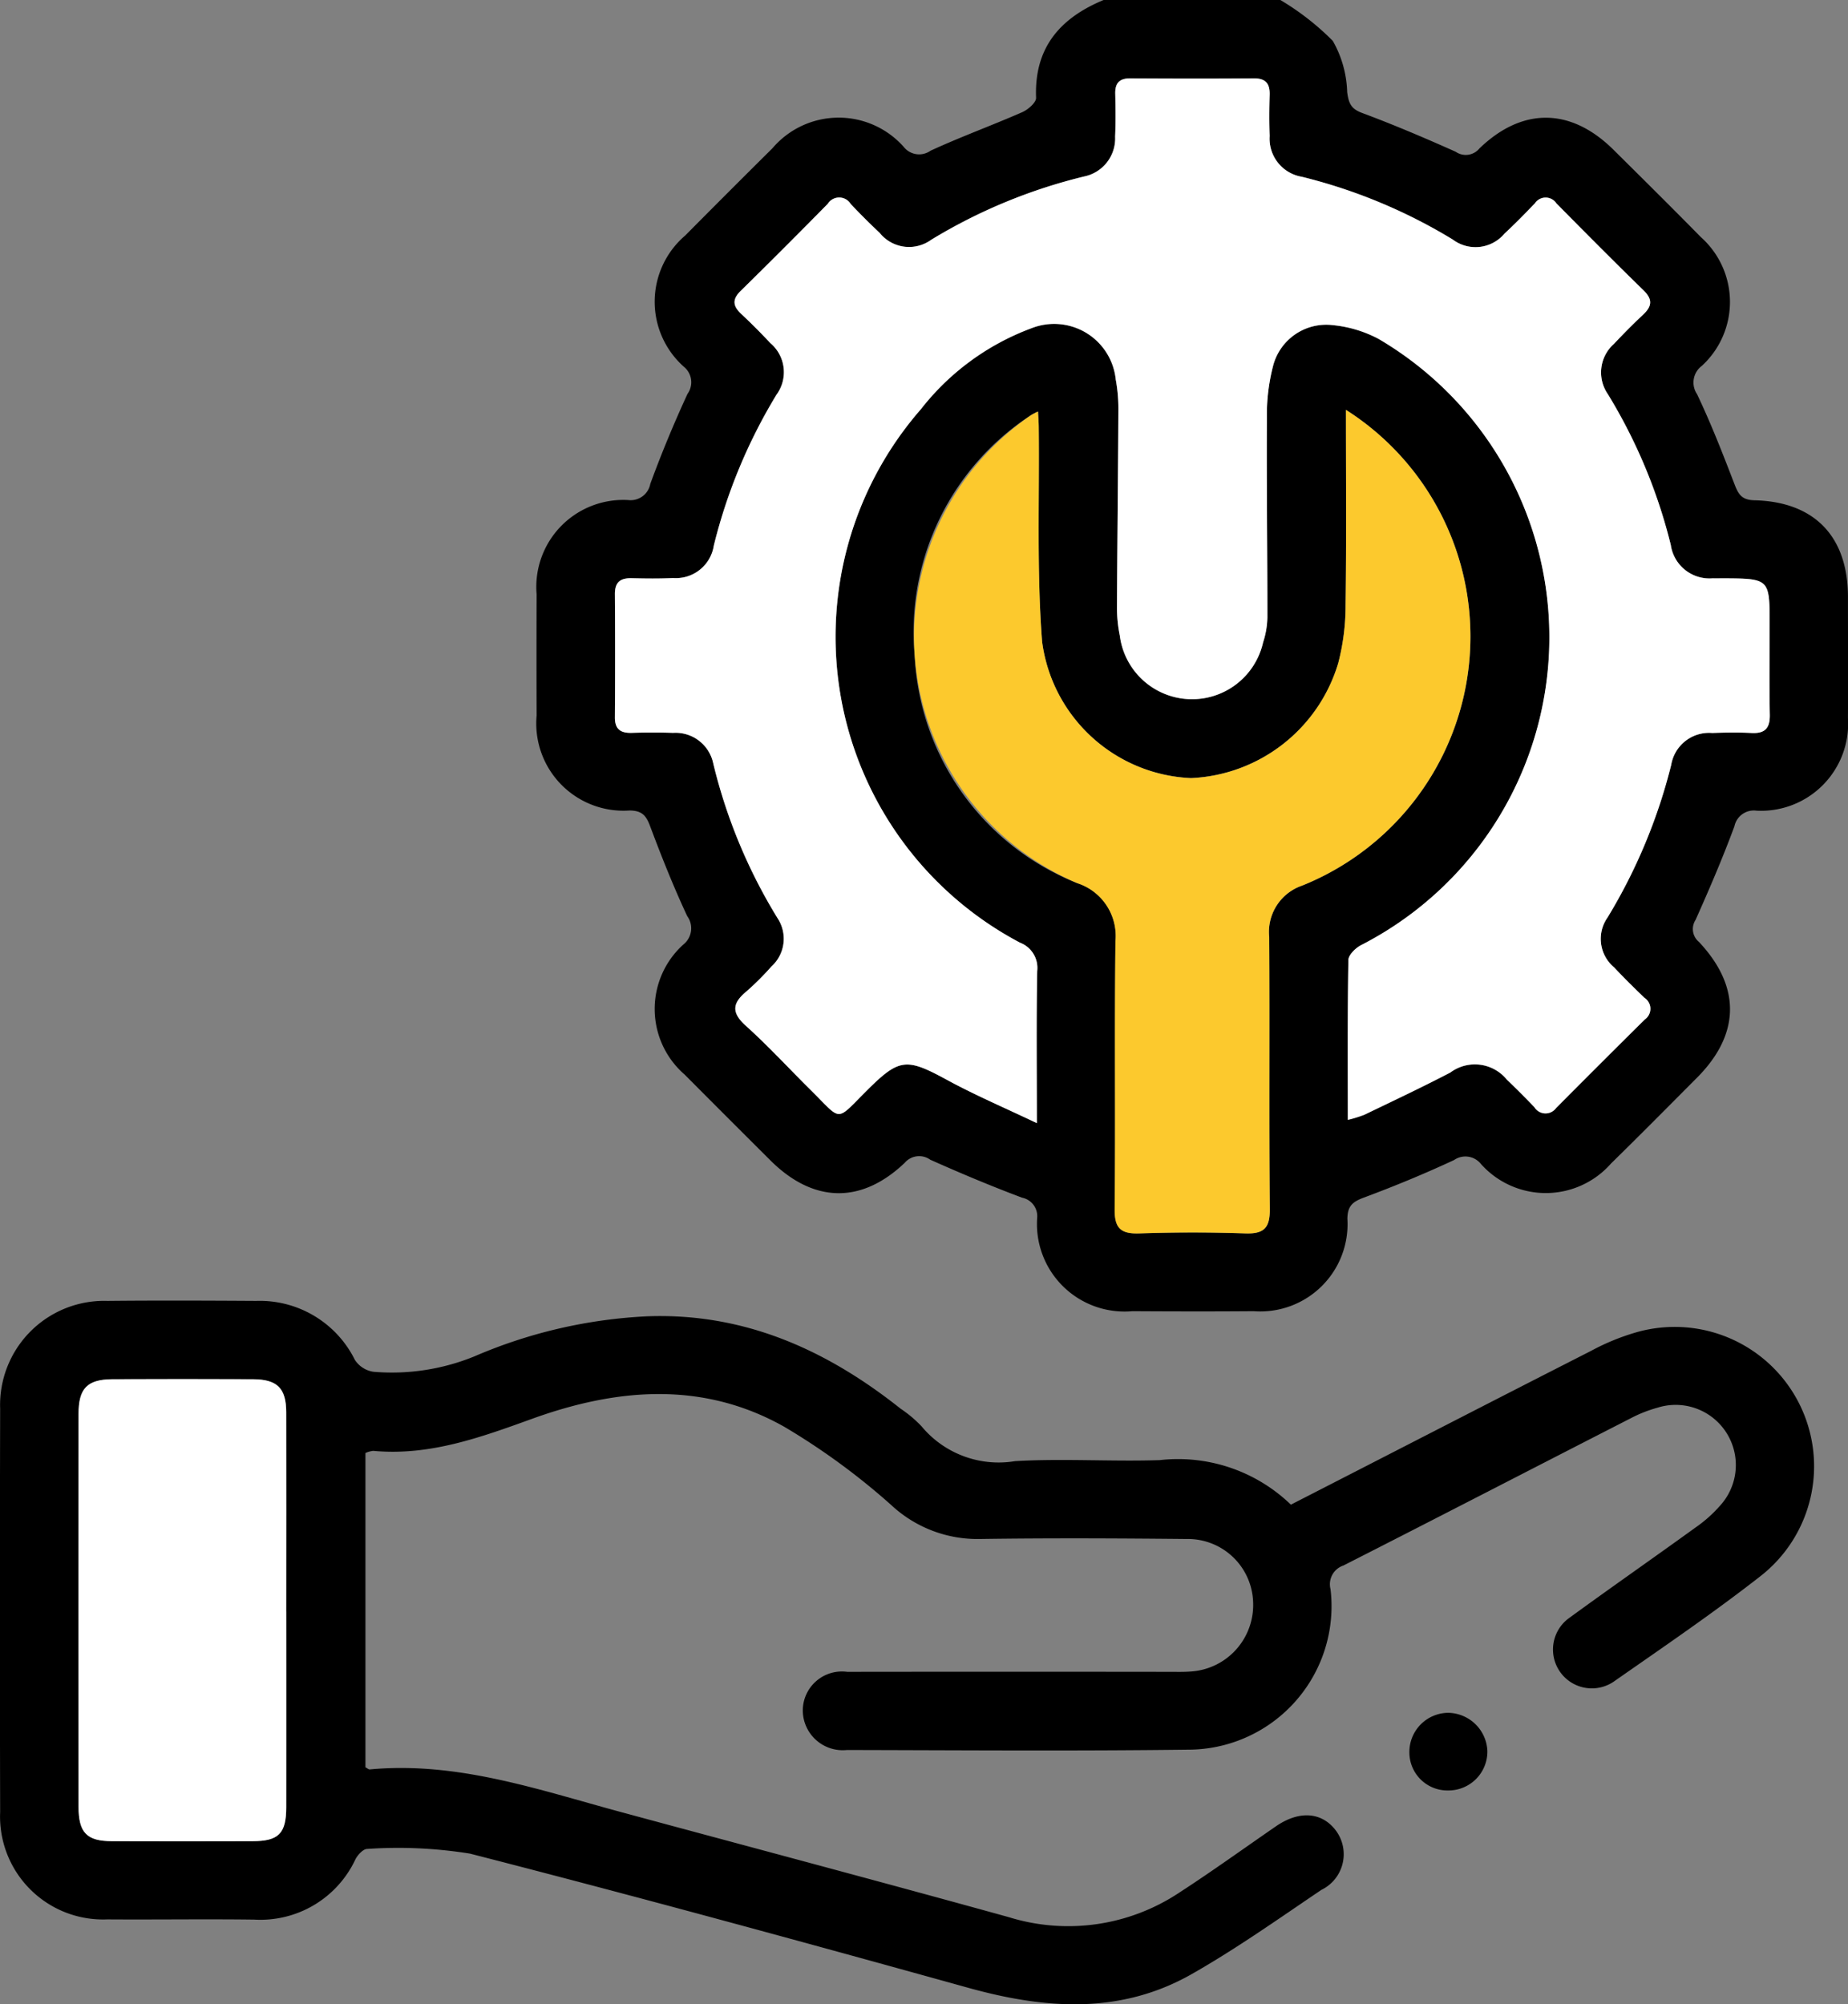 <svg id="Group_1818" data-name="Group 1818" xmlns="http://www.w3.org/2000/svg" xmlns:xlink="http://www.w3.org/1999/xlink" width="86" height="93.272" viewBox="0 0 86 93.272">
  <rect x="0" y="0" width="86" height="93.272" fill="#808080" stroke="none"/>
  <defs>
    <clipPath id="clip-path">
      <rect id="Rectangle_884" data-name="Rectangle 884" width="86" height="93.272" fill="none"/>
    </clipPath>
  </defs>
  <g id="Group_1817" data-name="Group 1817" clip-path="url(#clip-path)">
    <path id="Path_4149" data-name="Path 4149" d="M137.174,0a12.284,12.284,0,0,1,2.438,1.9,5.083,5.083,0,0,1,.671,2.385c.07.512.168.776.694.971,1.474.549,2.924,1.166,4.359,1.808a.818.818,0,0,0,1.1-.155c2.007-1.936,4.266-1.9,6.247.067,1.358,1.347,2.718,2.693,4.058,4.057a4.036,4.036,0,0,1,.047,5.993.967.967,0,0,0-.223,1.317c.65,1.365,1.2,2.778,1.743,4.19.18.469.334.734.925.748,2.8.066,4.348,1.687,4.355,4.482,0,1.882.011,3.765,0,5.647a4.053,4.053,0,0,1-4.252,4.316.923.923,0,0,0-1.031.724c-.545,1.475-1.167,2.923-1.809,4.359a.776.776,0,0,0,.155,1.022c1.965,2.088,1.923,4.3-.086,6.32-1.328,1.334-2.652,2.672-4,3.991a4.041,4.041,0,0,1-6.058.024.924.924,0,0,0-1.248-.183c-1.371.639-2.773,1.217-4.191,1.745-.523.195-.767.38-.775.99a4.061,4.061,0,0,1-4.361,4.3c-1.882.015-3.765.011-5.647,0a4.075,4.075,0,0,1-4.43-4.325.878.878,0,0,0-.7-.957c-1.444-.542-2.869-1.14-4.277-1.769a.883.883,0,0,0-1.182.143c-2.027,1.935-4.259,1.876-6.252-.108q-2-1.992-3.992-3.994a4.041,4.041,0,0,1-.061-6.054.963.963,0,0,0,.179-1.323c-.639-1.37-1.2-2.78-1.732-4.2-.184-.487-.377-.705-.944-.714a4.06,4.06,0,0,1-4.332-4.415q-.01-2.824,0-5.647a4.049,4.049,0,0,1,4.27-4.384.928.928,0,0,0,1.019-.747c.519-1.42,1.1-2.819,1.733-4.194a.925.925,0,0,0-.155-1.25,4.051,4.051,0,0,1,.049-6.12q2.019-2.038,4.057-4.058a4.046,4.046,0,0,1,6.117-.06.913.913,0,0,0,1.242.172c1.4-.646,2.854-1.174,4.267-1.793.271-.119.654-.451.645-.671-.092-2.338,1.127-3.723,3.166-4.56ZM125.84,52.266c0-2.527-.027-4.8.017-7.076a1.256,1.256,0,0,0-.8-1.317,16.1,16.1,0,0,1-4.615-24.824,11.682,11.682,0,0,1,5.152-3.773,2.881,2.881,0,0,1,3.918,2.388,7.458,7.458,0,0,1,.123,1.358c-.014,3.067-.051,6.133-.065,9.2a6.43,6.43,0,0,0,.13,1.355,3.389,3.389,0,0,0,6.669.32,3.963,3.963,0,0,0,.2-1.161c0-3.1-.041-6.195-.023-9.291a9.08,9.08,0,0,1,.289-2.419,2.555,2.555,0,0,1,2.77-1.893,5.736,5.736,0,0,1,2.147.647A16.1,16.1,0,0,1,140.91,44c-.25.136-.568.45-.572.687-.042,2.449-.026,4.9-.026,7.433a5.894,5.894,0,0,0,.773-.239c1.337-.644,2.679-1.277,3.995-1.963a1.916,1.916,0,0,1,2.63.326q.658.63,1.288,1.289a.606.606,0,0,0,1.006.037q2.055-2.068,4.126-4.12a.606.606,0,0,0-.01-1.006c-.482-.462-.959-.932-1.415-1.42A1.726,1.726,0,0,1,152.4,42.7a25.6,25.6,0,0,0,2.961-7.11,1.786,1.786,0,0,1,1.912-1.483c.607-.021,1.216-.031,1.822,0,.631.034.867-.225.855-.853-.028-1.4-.008-2.794-.008-4.191,0-2.142,0-2.142-2.185-2.154-.152,0-.3,0-.455,0a1.82,1.82,0,0,1-1.96-1.55,24.837,24.837,0,0,0-2.931-7.023,1.774,1.774,0,0,1,.278-2.33c.438-.463.884-.92,1.351-1.354.41-.38.484-.7.042-1.135-1.369-1.336-2.718-2.694-4.062-4.055a.6.6,0,0,0-1-.006c-.461.483-.931.96-1.419,1.415a1.759,1.759,0,0,1-2.4.277,24.952,24.952,0,0,0-7.026-2.923,1.8,1.8,0,0,1-1.5-1.9c-.026-.637-.022-1.276,0-1.913.015-.53-.186-.773-.745-.768-1.913.018-3.827.014-5.74,0-.508,0-.713.218-.7.713.014.668.024,1.337-.006,2a1.807,1.807,0,0,1-1.448,1.855,24.978,24.978,0,0,0-7.114,2.946,1.753,1.753,0,0,1-2.392-.319c-.464-.437-.917-.888-1.353-1.352a.628.628,0,0,0-1.066-.006q-2.009,2.049-4.059,4.059c-.4.4-.352.707.032,1.067q.7.654,1.351,1.354a1.769,1.769,0,0,1,.292,2.4,25.05,25.05,0,0,0-2.92,7.028,1.785,1.785,0,0,1-1.9,1.508c-.636.032-1.276.023-1.913.008-.517-.012-.793.165-.789.732q.021,2.87,0,5.74c0,.564.272.742.792.725.637-.02,1.276-.02,1.913,0a1.791,1.791,0,0,1,1.871,1.422,24.912,24.912,0,0,0,2.988,7.195,1.736,1.736,0,0,1-.279,2.254,12.728,12.728,0,0,1-1.159,1.158c-.659.543-.721.982-.036,1.6,1.059.954,2.027,2.008,3.041,3.013,1.464,1.45,1.12,1.464,2.61-.016s1.83-1.5,3.7-.483c1.316.715,2.7,1.306,4.191,2.018m14.388-33.192c0,3.143.026,6.116-.016,9.087a10.642,10.642,0,0,1-.341,2.694,7.5,7.5,0,0,1-6.852,5.356,7.309,7.309,0,0,1-6.93-6.346c-.258-3.32-.12-6.67-.158-10.006,0-.221-.02-.441-.033-.709a3.2,3.2,0,0,0-.321.168,12.029,12.029,0,0,0-5.419,11.168A12.008,12.008,0,0,0,127.726,41.1a2.581,2.581,0,0,1,1.777,2.7c-.05,4.158.005,8.318-.037,12.476-.009.9.3,1.151,1.156,1.122,1.637-.055,3.279-.056,4.917,0,.87.03,1.154-.248,1.146-1.134-.04-4.219,0-8.439-.028-12.658a2.28,2.28,0,0,1,1.533-2.394,12.495,12.495,0,0,0,2.039-22.137" transform="translate(-77.59)"/>
    <path id="Path_4150" data-name="Path 4150" d="M17.007,255.7v14.631c.092.049.146.1.194.1,4.067-.383,7.843.94,11.67,1.976,6.027,1.632,12.063,3.233,18.081,4.9a9.335,9.335,0,0,0,7.93-1.145c1.527-.99,3-2.055,4.5-3.087,1.092-.753,2.162-.664,2.81.234a1.844,1.844,0,0,1-.7,2.727c-1.984,1.339-3.944,2.729-6.02,3.911-3.331,1.9-6.84,1.639-10.415.645-7.71-2.142-15.43-4.252-23.18-6.242a20.973,20.973,0,0,0-4.794-.219c-.181,0-.432.272-.54.477a4.883,4.883,0,0,1-4.717,2.811c-2.277-.03-4.555.006-6.832-.01a4.791,4.791,0,0,1-4.987-5q-.024-9.383,0-18.766A4.844,4.844,0,0,1,5,248.627c2.307-.023,4.615-.014,6.923,0a4.94,4.94,0,0,1,4.592,2.745,1.252,1.252,0,0,0,.867.554,10.175,10.175,0,0,0,4.711-.724,23.029,23.029,0,0,1,8.027-1.858c4.506-.168,8.339,1.555,11.793,4.3a5.692,5.692,0,0,1,.973.82,4.662,4.662,0,0,0,4.349,1.62c2.239-.132,4.494.027,6.739-.048a7.56,7.56,0,0,1,6.1,2.073c4.686-2.4,9.321-4.79,13.966-7.155a10.618,10.618,0,0,1,2.1-.863A6.486,6.486,0,0,1,81.9,261.457c-2.2,1.718-4.513,3.288-6.8,4.886a1.808,1.808,0,1,1-2.041-2.985c1.937-1.413,3.905-2.782,5.848-4.188a6.207,6.207,0,0,0,1.148-1.024,2.8,2.8,0,0,0-2.915-4.551,6.249,6.249,0,0,0-1.264.5c-4.454,2.279-8.9,4.579-13.358,6.846a.919.919,0,0,0-.6,1.1,6.678,6.678,0,0,1-6.652,7.47c-5.283.066-10.567.026-15.851.015a1.859,1.859,0,0,1-2.056-1.837,1.821,1.821,0,0,1,2.067-1.8q7.515-.009,15.031,0c.3,0,.608.01.91-.013a3.1,3.1,0,0,0,2.95-3.2,3.037,3.037,0,0,0-3.071-2.969c-3.218-.031-6.438-.047-9.656,0a5.882,5.882,0,0,1-4.115-1.58,31.89,31.89,0,0,0-4.975-3.641c-3.788-2.137-7.78-1.8-11.714-.381-2.41.871-4.791,1.744-7.415,1.5a1.175,1.175,0,0,0-.361.1m-3.688,7.382c0-3.093.005-6.187,0-9.28,0-1.117-.415-1.529-1.542-1.535q-3.275-.017-6.55,0c-1.164.006-1.57.422-1.571,1.608q-.007,9.144,0,18.287c0,1.207.381,1.6,1.556,1.6q3.275.012,6.55,0c1.207,0,1.556-.359,1.558-1.584q.008-4.549,0-9.1" transform="translate(0 -188.088)"/>
    <path id="Path_4151" data-name="Path 4151" d="M271.217,331.024a1.771,1.771,0,0,1-1.807-1.75,1.823,1.823,0,0,1,1.806-1.863,1.855,1.855,0,0,1,1.824,1.771,1.811,1.811,0,0,1-1.823,1.842" transform="translate(-203.822 -247.703)"/>
    <path id="Path_4152" data-name="Path 4152" d="M137.164,63.572c-1.491-.712-2.875-1.3-4.191-2.018-1.875-1.019-2.2-1.008-3.7.483s-1.147,1.466-2.61.016c-1.014-1-1.983-2.059-3.042-3.013-.685-.617-.623-1.056.036-1.6a12.7,12.7,0,0,0,1.159-1.158,1.737,1.737,0,0,0,.279-2.254,24.909,24.909,0,0,1-2.988-7.195,1.791,1.791,0,0,0-1.871-1.422c-.637-.021-1.276-.021-1.913,0-.52.016-.8-.161-.792-.725q.018-2.87,0-5.74c0-.567.272-.744.789-.731.637.015,1.277.024,1.913-.008a1.785,1.785,0,0,0,1.9-1.508,25.056,25.056,0,0,1,2.92-7.028,1.768,1.768,0,0,0-.292-2.4q-.651-.7-1.351-1.354c-.384-.36-.436-.67-.032-1.067q2.048-2.011,4.059-4.059a.628.628,0,0,1,1.065.006c.436.465.89.915,1.353,1.352a1.753,1.753,0,0,0,2.392.319,24.985,24.985,0,0,1,7.114-2.946,1.807,1.807,0,0,0,1.448-1.855c.03-.667.02-1.336.006-2-.01-.5.2-.716.7-.713,1.913.012,3.827.016,5.74,0,.558-.005.76.238.745.768-.018.637-.022,1.276,0,1.913a1.8,1.8,0,0,0,1.5,1.9,24.951,24.951,0,0,1,7.026,2.923,1.759,1.759,0,0,0,2.4-.276c.489-.455.958-.931,1.419-1.415a.6.6,0,0,1,1,.006c1.345,1.361,2.693,2.719,4.063,4.055.441.431.367.754-.042,1.135-.467.434-.913.891-1.351,1.354a1.774,1.774,0,0,0-.278,2.33,24.839,24.839,0,0,1,2.931,7.023,1.82,1.82,0,0,0,1.96,1.55c.151.009.3,0,.455,0,2.185.012,2.185.012,2.185,2.153,0,1.4-.019,2.795.008,4.191.012.628-.224.887-.855.853-.606-.032-1.215-.022-1.822,0a1.786,1.786,0,0,0-1.912,1.483A25.61,25.61,0,0,1,163.725,54a1.726,1.726,0,0,0,.305,2.322c.456.488.933.957,1.415,1.42a.606.606,0,0,1,.01,1.006q-2.071,2.052-4.126,4.12a.607.607,0,0,1-1.006-.037q-.628-.66-1.288-1.289a1.915,1.915,0,0,0-2.629-.326c-1.315.685-2.658,1.318-3.995,1.962a5.854,5.854,0,0,1-.773.239c0-2.535-.016-4.984.026-7.433,0-.236.322-.551.572-.687a16.1,16.1,0,0,0,.842-28.217,5.727,5.727,0,0,0-2.147-.647,2.555,2.555,0,0,0-2.77,1.893,9.079,9.079,0,0,0-.289,2.419c-.018,3.1.025,6.194.023,9.291a3.967,3.967,0,0,1-.2,1.161,3.389,3.389,0,0,1-6.669-.32,6.433,6.433,0,0,1-.13-1.355c.014-3.067.051-6.133.065-9.2a7.459,7.459,0,0,0-.123-1.358,2.881,2.881,0,0,0-3.918-2.387,11.678,11.678,0,0,0-5.152,3.773,16.1,16.1,0,0,0,4.615,24.824,1.256,1.256,0,0,1,.8,1.317c-.044,2.274-.017,4.549-.017,7.076" transform="translate(-88.914 -11.306)" fill="#fff"/>
    <path id="Path_4153" data-name="Path 4153" d="M194.8,78.348a12.495,12.495,0,0,1-2.039,22.137,2.28,2.28,0,0,0-1.533,2.394c.027,4.219-.012,8.439.028,12.658.009.886-.276,1.164-1.146,1.134-1.637-.057-3.279-.055-4.917,0-.856.029-1.165-.223-1.156-1.122.042-4.158-.014-8.318.037-12.476a2.581,2.581,0,0,0-1.777-2.7,12.466,12.466,0,0,1-2.147-21.779,3.208,3.208,0,0,1,.321-.168c.013.269.03.489.033.709.038,3.337-.1,6.687.158,10.006a7.309,7.309,0,0,0,6.93,6.346,7.5,7.5,0,0,0,6.852-5.356,10.64,10.64,0,0,0,.341-2.694c.041-2.972.016-5.944.016-9.087" transform="translate(-132.165 -59.274)" fill="#fcc92d"/>
    <path id="Path_4154" data-name="Path 4154" d="M24.661,274.426q0,4.549,0,9.1c0,1.225-.351,1.58-1.558,1.584q-3.275.011-6.55,0c-1.174,0-1.555-.395-1.556-1.6q-.006-9.144,0-18.287c0-1.187.407-1.6,1.571-1.608q3.275-.015,6.55,0c1.126.006,1.539.418,1.542,1.535.008,3.093,0,6.187,0,9.28" transform="translate(-11.342 -199.429)" fill="#fff"/>
  </g>
</svg>
